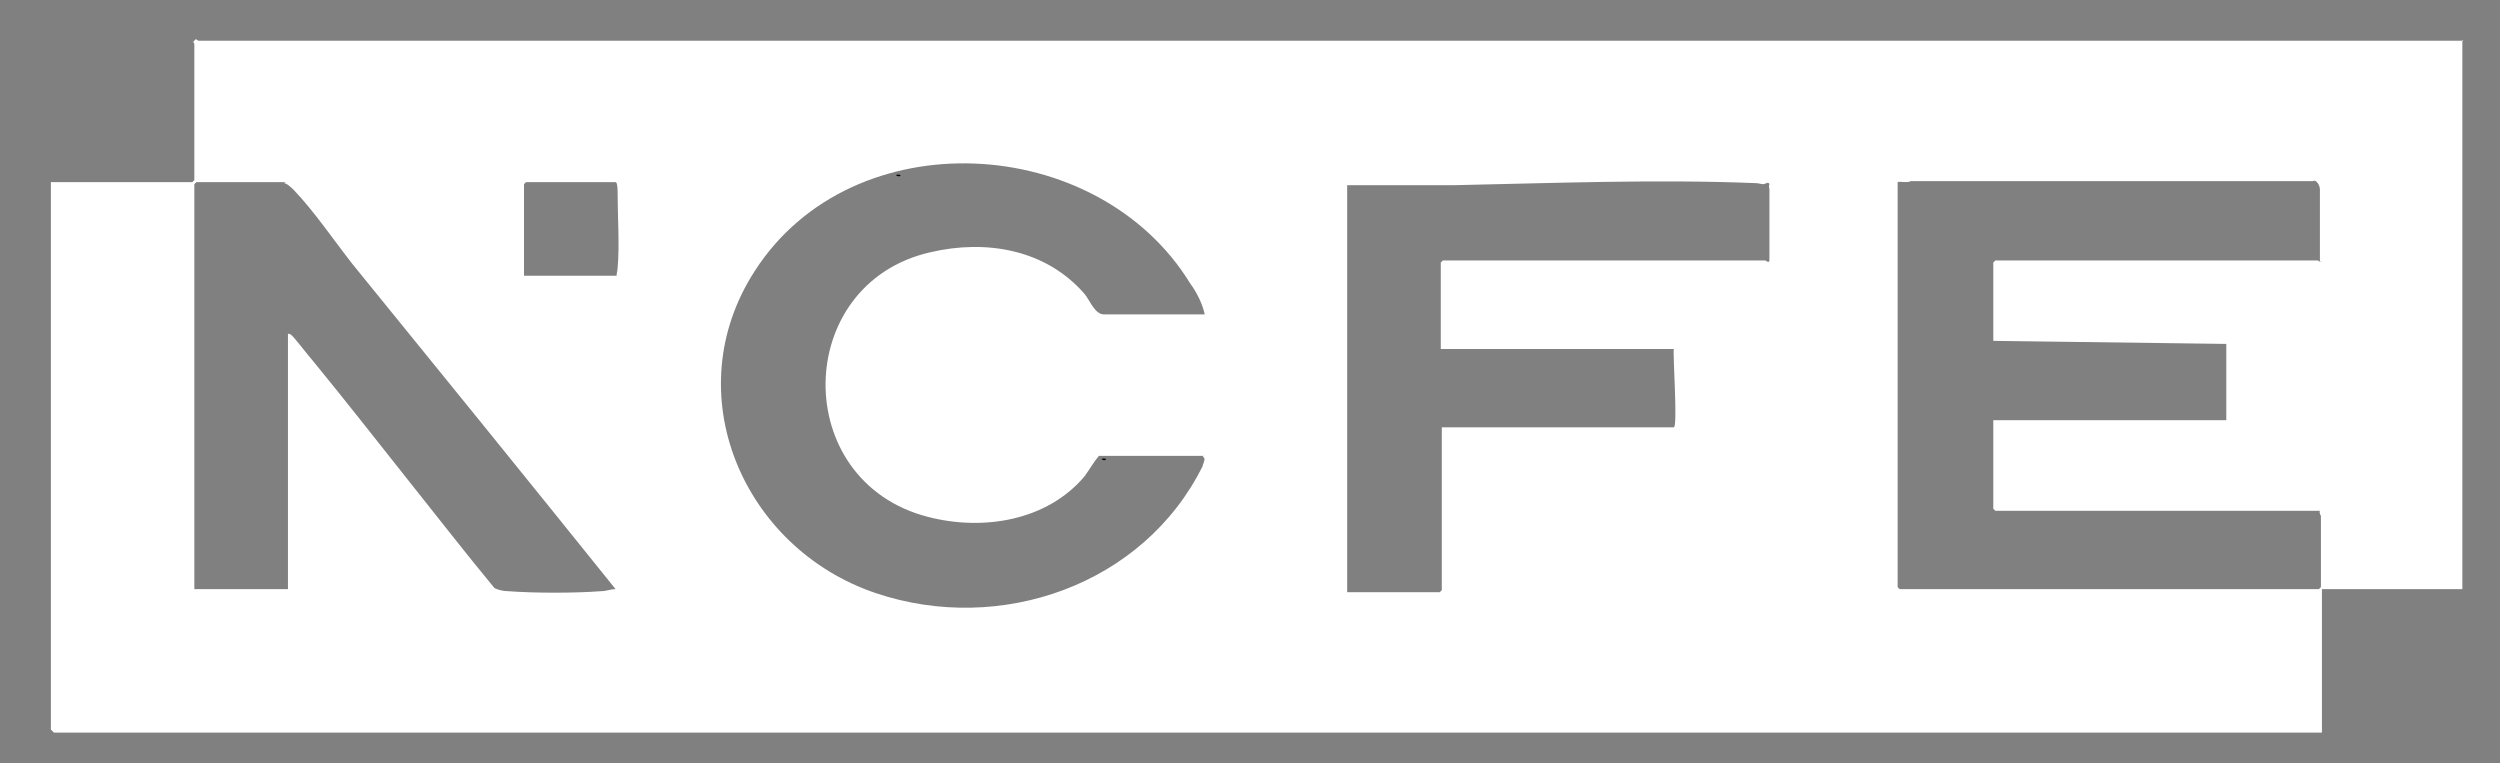 <svg xmlns="http://www.w3.org/2000/svg" id="Layer_1" viewBox="0 0 245.7 75"><rect x="0" y="0" width="245.7" height="75" fill="#808080" stroke="none"/><defs><style>      .st0 {        fill: #fff;      }    </style></defs><path class="st0" d="M242,3.9v54h-13.8v14.1H5.3l-.3-.3V17.9h13.9l.2-.2V4.3s-.2-.2,0-.3c.2-.3.3,0,.4,0h222.6l-.1-.1ZM118.3,44.8h-10.3c-.5.6-.9,1.3-1.4,2-3.7,4.4-10,5.4-15.4,4-13.6-3.5-13.3-22.9.2-26,5.5-1.3,11.4-.3,15.2,4.1.5.6,1,2,1.9,2h9.9c-.2-1-.8-2.2-1.4-3-9.1-14.9-33.2-16.2-42.8-1.3-7.8,12-1.2,27.3,11.9,31.7,12.2,4.1,26.3-.8,32.1-12.5,0-.2.4-.8,0-.9h0l.1-.1ZM141.6,34v-8.2l.2-.2h31.7s.4.3.4,0v-7c0-.1-.1-.3,0-.5-.1-.3-.4,0-.6,0s-.5-.1-.7-.1c-9.7-.4-20,0-29.7.2h-10.5v40h9.1l.2-.2v-16h22.8c.4,0-.1-7.1,0-7.7h-22.9v-.3ZM228,25.7v-7.1c0-.3-.3-1-.7-.8h-39.5c-.3.2-1.2,0-1.3.1v39.8l.2.2h41.2l.2-.2v-7s-.2-.3-.1-.5h-31.9l-.2-.2v-8.7h22.9v-7.5l-22.9-.3v-7.7l.2-.2h31.7s.2.2.4.1h-.2ZM28.1,17.9h-8.8l-.2.2v39.8h9.2v-25.1c.3,0,.4.2.6.4.6.7,1.2,1.5,1.8,2.2,3.2,3.9,6.4,8,9.5,11.9,2.8,3.5,5.5,7,8.4,10.5.4.2.9.3,1.3.3,2.6.2,6.6.2,9.2,0,.5,0,.9-.2,1.4-.2-8.6-10.7-17.2-21.3-25.9-32-1.8-2.3-3.7-5.1-5.7-7.2-.2-.2-.7-.7-1-.7h0l.2-.1ZM60.6,27.1c0-.3.1-.5.1-.8.2-2.1,0-5.1,0-7.3,0-.2,0-1.1-.2-1.1h-8.8l-.2.2v9h9.1Z"></path><path d="M228.8,58.7v.1h0v-.1Z"></path><path d="M88.5,17.2s0,.2-.3.1,0-.2.3-.1Z"></path><path d="M108.7,45.1s0,.2-.3.1,0-.2.3-.1Z"></path><path d="M117.5,45.9v.1h0v-.1Z"></path><path d="M86.2,49.3v.1h0v-.1Z"></path><path d="M102.7,50.3v.1h0v-.1Z"></path><path d="M112.4,52.9v.1h0v-.1Z"></path><path d="M105.3,56.7v.1h0v-.1Z"></path><path d="M50.5,46.9v.1h0v-.1Z"></path><path d="M43.3,49.4v.1h0v-.1Z"></path><path d="M56.8,54.1v.1h0v-.1Z"></path></svg>
